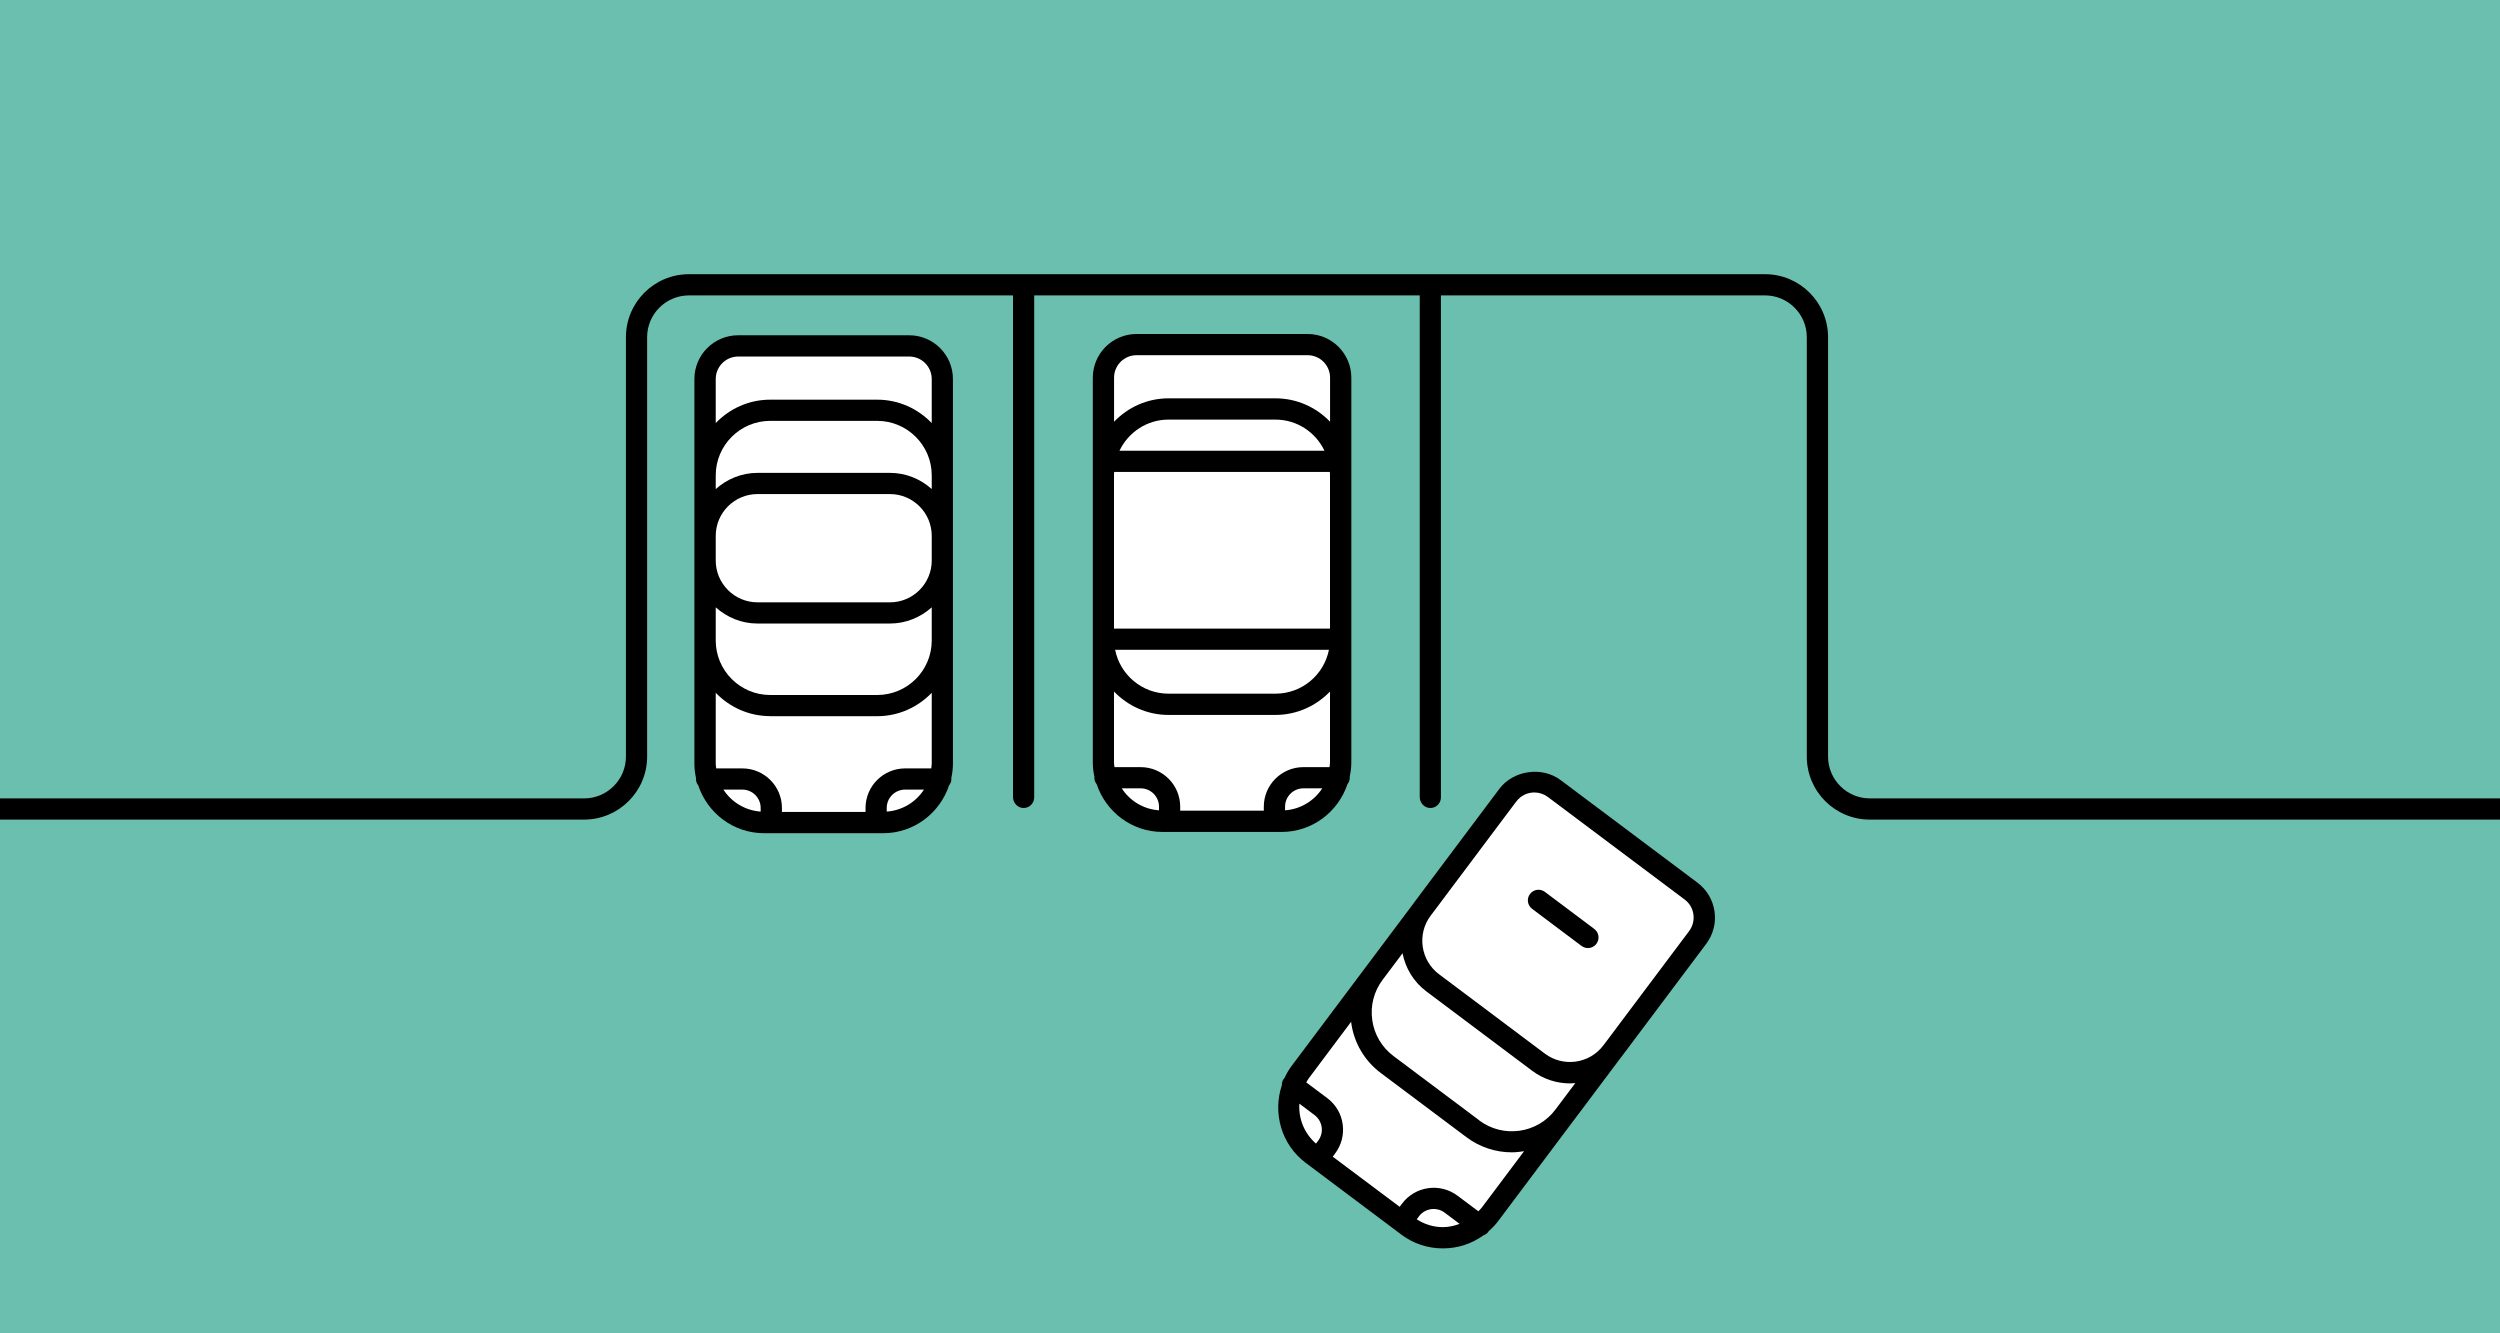 <?xml version="1.0" encoding="UTF-8"?>
<svg id="Layer_1" data-name="Layer 1" xmlns="http://www.w3.org/2000/svg" xmlns:xlink="http://www.w3.org/1999/xlink" viewBox="0 0 375 200">
  <defs>
    <style>
      .cls-1 {
        clip-path: url(#clippath);
      }

      .cls-2 {
        fill: none;
      }

      .cls-2, .cls-3, .cls-4, .cls-5 {
        stroke-width: 0px;
      }

      .cls-6 {
        clip-path: url(#clippath-1);
      }

      .cls-3 {
        fill: #000;
      }

      .cls-4 {
        fill: #6bbfae;
      }

      .cls-5 {
        fill: #fff;
      }
    </style>
    <clipPath id="clippath">
      <rect class="cls-2" x="-201.43" y="-24.7" width="576.68" height="271.62"/>
    </clipPath>
    <clipPath id="clippath-1">
      <rect class="cls-2" x="-201.43" y="-24.7" width="576.68" height="271.62"/>
    </clipPath>
  </defs>
  <rect class="cls-4" x="-.25" width="375.5" height="200"/>
  <g>
    <rect class="cls-5" x="165.91" y="51.42" width="35.31" height="70.82" rx="7" ry="7"/>
    <rect class="cls-5" x="105.88" y="51.42" width="35.31" height="70.82" rx="7" ry="7"/>
    <rect class="cls-5" x="207.44" y="119.14" width="33.74" height="65.62" rx="7" ry="7" transform="translate(134.85 -103.78) rotate(36.6)"/>
    <g class="cls-1">
      <g class="cls-6">
        <path class="cls-3" d="M375.25,119.76h-94.77c-3.46,0-6.27-2.81-6.27-6.27v-62.91c0-5.21-4.24-9.45-9.45-9.45H103.34c-5.22,0-9.45,4.23-9.45,9.45v62.91c0,3.46-2.81,6.27-6.27,6.27H-202.2c-1.6,1.4-.62,3.18.76,3.18H87.61c5.21,0,9.46-4.24,9.46-9.45v-62.91c0-3.46,2.81-6.27,6.27-6.27h48.61v75.23c0,.87.67,1.63,1.54,1.66.9.03,1.64-.7,1.64-1.59V44.31h57.83v75.23c0,.87.67,1.63,1.54,1.66.9.03,1.64-.7,1.64-1.59V44.31h48.61c3.46,0,6.27,2.81,6.27,6.27v62.91c0,5.22,4.23,9.45,9.45,9.45h94.71c.87,0,1.63-.67,1.66-1.54.03-.9-.69-1.64-1.59-1.64h0Z"/>
        <path class="cls-3" d="M142.94,96.08v-39.23c0-3.62-2.94-6.56-6.56-6.56h-25.66c-3.62,0-6.56,2.94-6.56,6.56v57.68c0,.76.09,1.5.25,2.21,0,.04-.02.07-.02.11,0,.37.14.69.35.96,1.38,4.15,5.26,7.17,9.87,7.17h17.88c4.61,0,8.48-3.02,9.87-7.17.21-.27.35-.59.35-.96,0-.04-.02-.07-.02-.11.15-.71.25-1.45.25-2.21v-18.46h0ZM139.76,73.36c-1.67-1.5-3.86-2.43-6.27-2.43h-19.86c-2.41,0-4.6.94-6.27,2.43v-2.06c0-4.51,3.67-8.17,8.17-8.17h16.05c4.51,0,8.18,3.67,8.18,8.17v2.06s0,0,0,0ZM107.36,80.38c0-3.46,2.81-6.27,6.27-6.27h19.86c3.46,0,6.27,2.81,6.27,6.27v3.7c0,3.46-2.81,6.27-6.27,6.27h-19.86c-3.46,0-6.27-2.81-6.27-6.27v-3.7ZM107.36,91.1c1.67,1.5,3.86,2.43,6.27,2.43h19.86c2.42,0,4.6-.94,6.27-2.43v4.98c0,4.51-3.67,8.17-8.18,8.17h-16.05c-4.51,0-8.17-3.67-8.17-8.17v-4.98h0ZM107.36,56.85c0-1.86,1.51-3.37,3.37-3.37h25.66c1.86,0,3.37,1.51,3.37,3.37v6.61c-2.07-2.15-4.96-3.51-8.18-3.51h-16.05c-3.21,0-6.11,1.36-8.17,3.51v-6.61ZM115.53,107.43h16.05c3.21,0,6.11-1.36,8.18-3.51v10.61c0,.25-.05.49-.07.73h-3.92c-3.27,0-5.94,2.66-5.94,5.93v.6h-12.54v-.6c0-3.27-2.66-5.93-5.94-5.93h-3.92c-.03-.24-.07-.48-.07-.73v-10.61c2.07,2.15,4.96,3.5,8.17,3.5h0ZM108.52,118.44h2.83c1.52,0,2.75,1.24,2.75,2.75v.55c-2.34-.17-4.38-1.43-5.59-3.3h0ZM133.01,121.74v-.55c0-1.52,1.24-2.75,2.75-2.75h2.83c-1.2,1.87-3.24,3.13-5.59,3.3Z"/>
        <path class="cls-3" d="M192.65,161.74s-.05.04-.08.07c-.22.29-.3.63-.29.97-1.39,4.15-.1,8.9,3.59,11.66l13.44,10.08s0,0,0,0c0,0,0,0,0,0l.86.65c1.82,1.37,3.98,2.09,6.26,2.09s4.33-.7,6.07-1.95c.28-.1.53-.26.73-.51.02-.03.03-.06.04-.09.55-.48,1.07-1.02,1.52-1.63l11.07-14.76s0,0,0,0l2.3-3.06,4.88-6.51s.02-.02.03-.03l2.22-2.96s0,0,0,0l10.64-14.18c1.05-1.4,1.5-3.13,1.25-4.86-.25-1.73-1.16-3.27-2.56-4.32l-20.53-15.39c-2.79-2.09-7.09-1.47-9.18,1.31l-11.14,14.85-1.72,2.3s0,0,0,.01l-18.27,24.36c-.46.61-.83,1.25-1.13,1.92h0ZM194.91,165.55l2.26,1.7c.59.44.97,1.09,1.08,1.81.1.73-.08,1.45-.52,2.04l-.33.44c-1.77-1.54-2.65-3.77-2.49-6ZM212.51,182.9l.33-.45c.91-1.22,2.65-1.46,3.86-.55l2.24,1.68c-.8.3-1.64.49-2.52.49-1.41,0-2.74-.42-3.92-1.18ZM221.88,168.04l-12.85-9.63c-1.75-1.31-2.88-3.22-3.19-5.38-.31-2.16.24-4.31,1.55-6.06l.07-.09,2.92-3.89c.44,2.2,1.63,4.26,3.56,5.71l15.89,11.92c1.7,1.27,3.69,1.89,5.66,1.89.27,0,.53-.02.8-.04l-2.97,3.96c-2.7,3.61-7.84,4.33-11.44,1.63h0ZM227.45,120.22c.65-.86,1.63-1.35,2.7-1.35.73,0,1.43.23,2.02.67l20.53,15.39c.72.54,1.19,1.33,1.31,2.22.13.89-.1,1.78-.64,2.51l-10.64,14.18s0,0,0,0l-1.21,1.62-1.01,1.34c-2.08,2.76-6.01,3.32-8.77,1.25l-15.89-11.92c-2.76-2.07-3.33-6.01-1.26-8.77l1.07-1.42,1.15-1.54h0s10.64-14.19,10.64-14.19ZM202.68,153.25c.01.08,0,.15.01.22.43,3,2,5.66,4.43,7.48l12.85,9.63c2.04,1.53,4.43,2.27,6.8,2.27.62,0,1.23-.07,1.84-.17l-6.36,8.48c-.15.2-.33.35-.5.53l-3.13-2.34c-2.62-1.96-6.35-1.43-8.31,1.19l-.36.48-10.04-7.52.36-.48c.95-1.27,1.35-2.83,1.13-4.4-.22-1.57-1.05-2.96-2.32-3.91l-3.14-2.35c.13-.21.22-.42.38-.62l6.36-8.49Z"/>
        <path class="cls-3" d="M237.24,141.89c.29.21.62.32.95.32.49,0,.96-.22,1.27-.64.53-.7.39-1.7-.32-2.23l-7.41-5.56c-.71-.53-1.7-.38-2.23.32-.53.7-.39,1.7.32,2.23l7.41,5.56Z"/>
        <path class="cls-3" d="M196.13,50.1h-25.65c-3.62,0-6.56,2.94-6.56,6.56v57.68c0,.76.09,1.5.25,2.21,0,.04-.02.07-.02.11,0,.37.14.69.35.96,1.38,4.15,5.26,7.17,9.87,7.17h17.88c4.61,0,8.48-3.02,9.87-7.17.21-.27.35-.59.35-.96,0-.04-.02-.07-.02-.11.15-.71.25-1.45.25-2.21v-57.68c0-3.62-2.94-6.56-6.56-6.56h0ZM167.1,94.29v-23.18c0-.11.03-.21.03-.32h32.34c0,.11.03.21.03.32v23.18h-32.41ZM167.92,67.61c1.32-2.75,4.11-4.67,7.35-4.67h16.05c3.25,0,6.04,1.92,7.35,4.67h-30.76ZM199.34,97.47c-.74,3.75-4.05,6.58-8.01,6.58h-16.05c-3.96,0-7.27-2.83-8.01-6.58h32.08ZM170.48,53.28h25.66c1.86,0,3.37,1.51,3.37,3.37v6.61c-2.07-2.15-4.96-3.51-8.18-3.51h-16.05c-3.21,0-6.11,1.36-8.17,3.51v-6.61c0-1.86,1.51-3.37,3.37-3.37h0ZM168.27,118.25h2.83c1.52,0,2.75,1.24,2.75,2.75v.55c-2.35-.17-4.38-1.43-5.59-3.3h0ZM192.76,121.55v-.55c0-1.52,1.24-2.75,2.75-2.75h2.83c-1.21,1.87-3.24,3.13-5.59,3.3ZM199.5,114.34c0,.25-.05.49-.07.73h-3.92c-3.27,0-5.94,2.66-5.94,5.93v.6h-12.54v-.6c0-3.27-2.66-5.93-5.94-5.93h-3.92c-.02-.24-.07-.48-.07-.73v-10.61c2.07,2.15,4.96,3.51,8.17,3.51h16.05c3.21,0,6.11-1.36,8.18-3.51v10.61Z"/>
      </g>
    </g>
  </g>
</svg>
